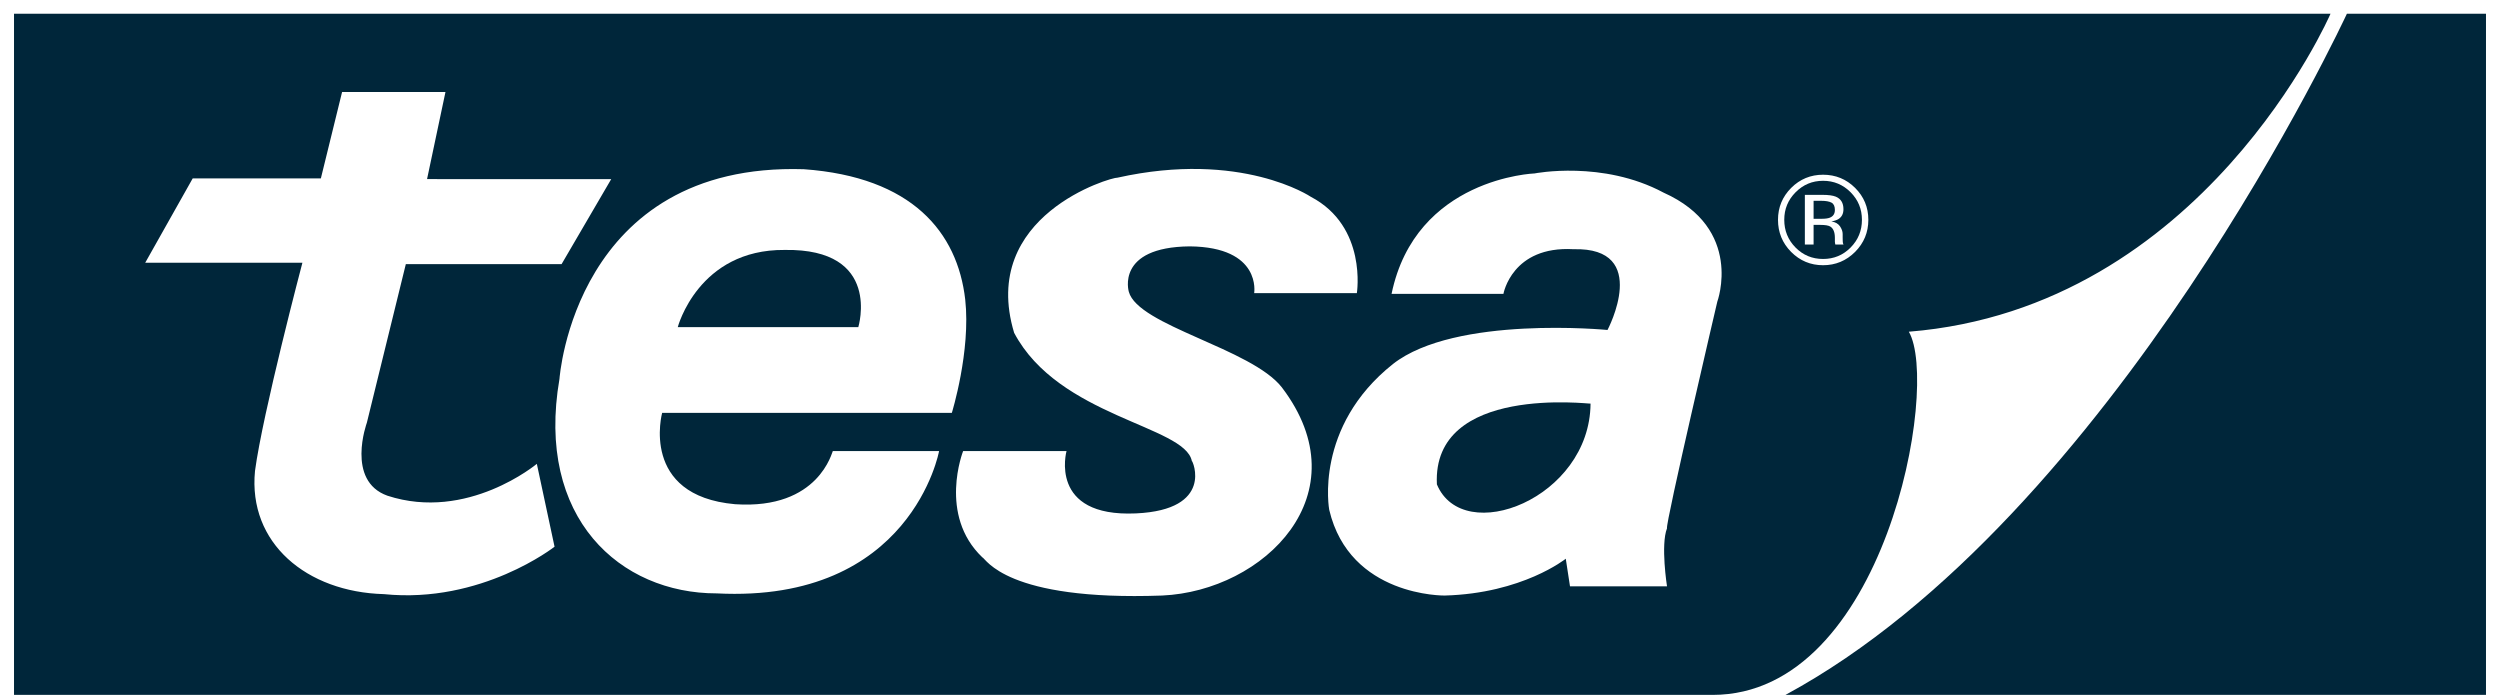 <?xml version="1.0" encoding="UTF-8" standalone="no"?>
<svg width="172px" height="48px" viewBox="0 0 172 48" version="1.1" xmlns="http://www.w3.org/2000/svg" xmlns:xlink="http://www.w3.org/1999/xlink">
    <defs></defs>
    <g stroke="none" stroke-width="1" fill="none" fill-rule="evenodd">
        <path d="M53.986,17.196 C48.042,17.146 46.63,22.507 46.63,22.507 L59.051,22.507 C59.051,22.507 60.709,17.087 53.986,17.196" fill="#00263A"></path>
        <path d="M98.858,33.324 C100.66,37.661 109.382,34.3 109.43,27.768 C109.478,27.818 98.516,26.405 98.858,33.324" fill="#00263A"></path>
        <path d="M125.427,12.439 C124.689,12.439 124.059,12.701 123.537,13.228 C123.016,13.752 122.757,14.381 122.757,15.123 C122.757,15.869 123.016,16.505 123.532,17.029 C124.053,17.556 124.683,17.817 125.427,17.817 C126.171,17.817 126.802,17.556 127.323,17.029 C127.841,16.505 128.101,15.869 128.101,15.123 C128.101,14.381 127.841,13.752 127.323,13.228 C126.797,12.701 126.168,12.439 125.427,12.439 L125.427,12.439 Z M126.272,16.823 C126.269,16.812 126.263,16.8 126.263,16.789 C126.26,16.777 126.257,16.764 126.255,16.75 L126.24,16.638 L126.24,16.368 C126.24,15.973 126.132,15.714 125.921,15.585 C125.793,15.51 125.567,15.473 125.249,15.473 L124.775,15.473 L124.775,16.823 L124.174,16.823 L124.174,13.406 L125.37,13.406 C125.793,13.406 126.102,13.448 126.299,13.529 C126.653,13.676 126.829,13.963 126.829,14.393 C126.829,14.699 126.718,14.922 126.495,15.066 C126.374,15.142 126.21,15.198 125.999,15.234 C126.269,15.276 126.463,15.387 126.59,15.568 C126.712,15.75 126.775,15.925 126.775,16.098 L126.775,16.349 C126.775,16.427 126.775,16.51 126.781,16.602 C126.787,16.691 126.797,16.753 126.812,16.777 L126.835,16.823 L126.272,16.823 L126.272,16.823 Z" fill="#00263A"></path>
        <path d="M126.24,14.446 C126.24,14.198 126.165,14.03 126.013,13.944 C125.862,13.86 125.62,13.815 125.287,13.815 L124.775,13.815 L124.775,15.053 L125.316,15.053 C125.573,15.053 125.761,15.028 125.889,14.977 C126.124,14.886 126.24,14.707 126.24,14.446" fill="#00263A"></path>
        <path d="M161.465,0.947 C161.465,0.947 145.416,35.612 122.838,47.809 L171.036,47.809 L171.036,0.947 L161.465,0.947" fill="#00263A"></path>
        <path d="M131.327,22.822 C151.595,21.189 160.338,0.947 160.338,0.947 L0.964,0.947 L0.964,47.809 L117.823,47.809 C129.673,47.809 133.483,26.522 131.327,22.822 L131.327,22.822 Z M26.41,40.876 C21.099,40.731 17.056,37.367 17.544,32.399 C18.078,28.403 20.806,18.074 20.806,18.074 L9.992,18.074 L13.258,12.274 L22.075,12.274 L23.535,6.331 L30.648,6.331 L29.381,12.322 L42.051,12.325 L38.638,18.171 L27.921,18.171 L25.239,29.086 C25.239,29.086 23.78,33.079 26.654,34.104 C32.16,35.905 36.934,31.912 36.934,31.912 L38.153,37.613 C38.153,37.613 33.135,41.559 26.41,40.876 L26.41,40.876 Z M50.575,34.69 C56.374,35.077 57.252,31.033 57.298,31.033 L64.609,31.033 C64.609,31.033 62.709,41.511 49.31,40.825 C42.684,40.829 36.834,35.662 38.492,26.065 C38.492,26.065 39.516,11.154 55.301,11.642 C62.755,12.177 65.874,15.978 66.407,20.607 C66.799,24.165 65.487,28.403 65.487,28.403 L45.556,28.403 C45.556,28.403 43.998,34.104 50.575,34.69 L50.575,34.69 Z M79.954,40.973 C69.186,41.363 67.838,38.427 67.579,38.34 C64.532,35.428 66.263,31.033 66.263,31.033 L73.377,31.033 C73.377,31.033 72.109,35.595 78.151,35.322 C83.559,35.077 82.049,31.666 81.999,31.717 C81.511,29.281 72.84,28.696 69.772,22.897 C67.337,14.807 76.496,12.177 76.882,12.224 C85.409,10.324 90.186,13.54 90.186,13.54 C94.082,15.588 93.352,20.169 93.352,20.169 L86.287,20.169 C86.287,20.169 86.823,17.001 81.855,16.95 C76.739,17.001 77.662,20.071 77.662,20.071 C78.297,22.409 86.093,23.97 88.189,26.648 C93.772,33.982 86.962,40.661 79.954,40.973 L79.954,40.973 Z M118.151,20.751 C118.151,20.751 114.546,36.149 114.691,36.344 C114.242,37.495 114.691,40.341 114.691,40.341 L108.016,40.341 L107.725,38.44 C107.725,38.44 104.751,40.829 99.392,40.973 C99.392,40.973 92.864,41.071 91.451,35.077 C91.451,35.077 90.38,29.379 95.837,25.043 C100.126,21.679 110.597,22.702 110.597,22.702 C110.597,22.702 113.618,17.001 108.26,17.146 C104.02,16.903 103.436,20.217 103.436,20.217 L95.74,20.217 C97.394,12.224 105.582,11.932 105.582,11.932 C105.582,11.932 110.257,11.007 114.448,13.25 C120.001,15.732 118.151,20.751 118.151,20.751 L118.151,20.751 Z M122.326,15.123 C122.326,14.267 122.629,13.534 123.234,12.927 C123.841,12.322 124.572,12.021 125.427,12.021 C126.288,12.021 127.023,12.322 127.632,12.927 C128.238,13.531 128.542,14.264 128.542,15.123 C128.542,15.984 128.238,16.719 127.632,17.33 C127.023,17.939 126.288,18.247 125.427,18.247 C124.567,18.247 123.834,17.939 123.228,17.33 C122.626,16.722 122.326,15.986 122.326,15.123 L122.326,15.123 Z" fill="#00263A"></path>
    </g>
</svg>